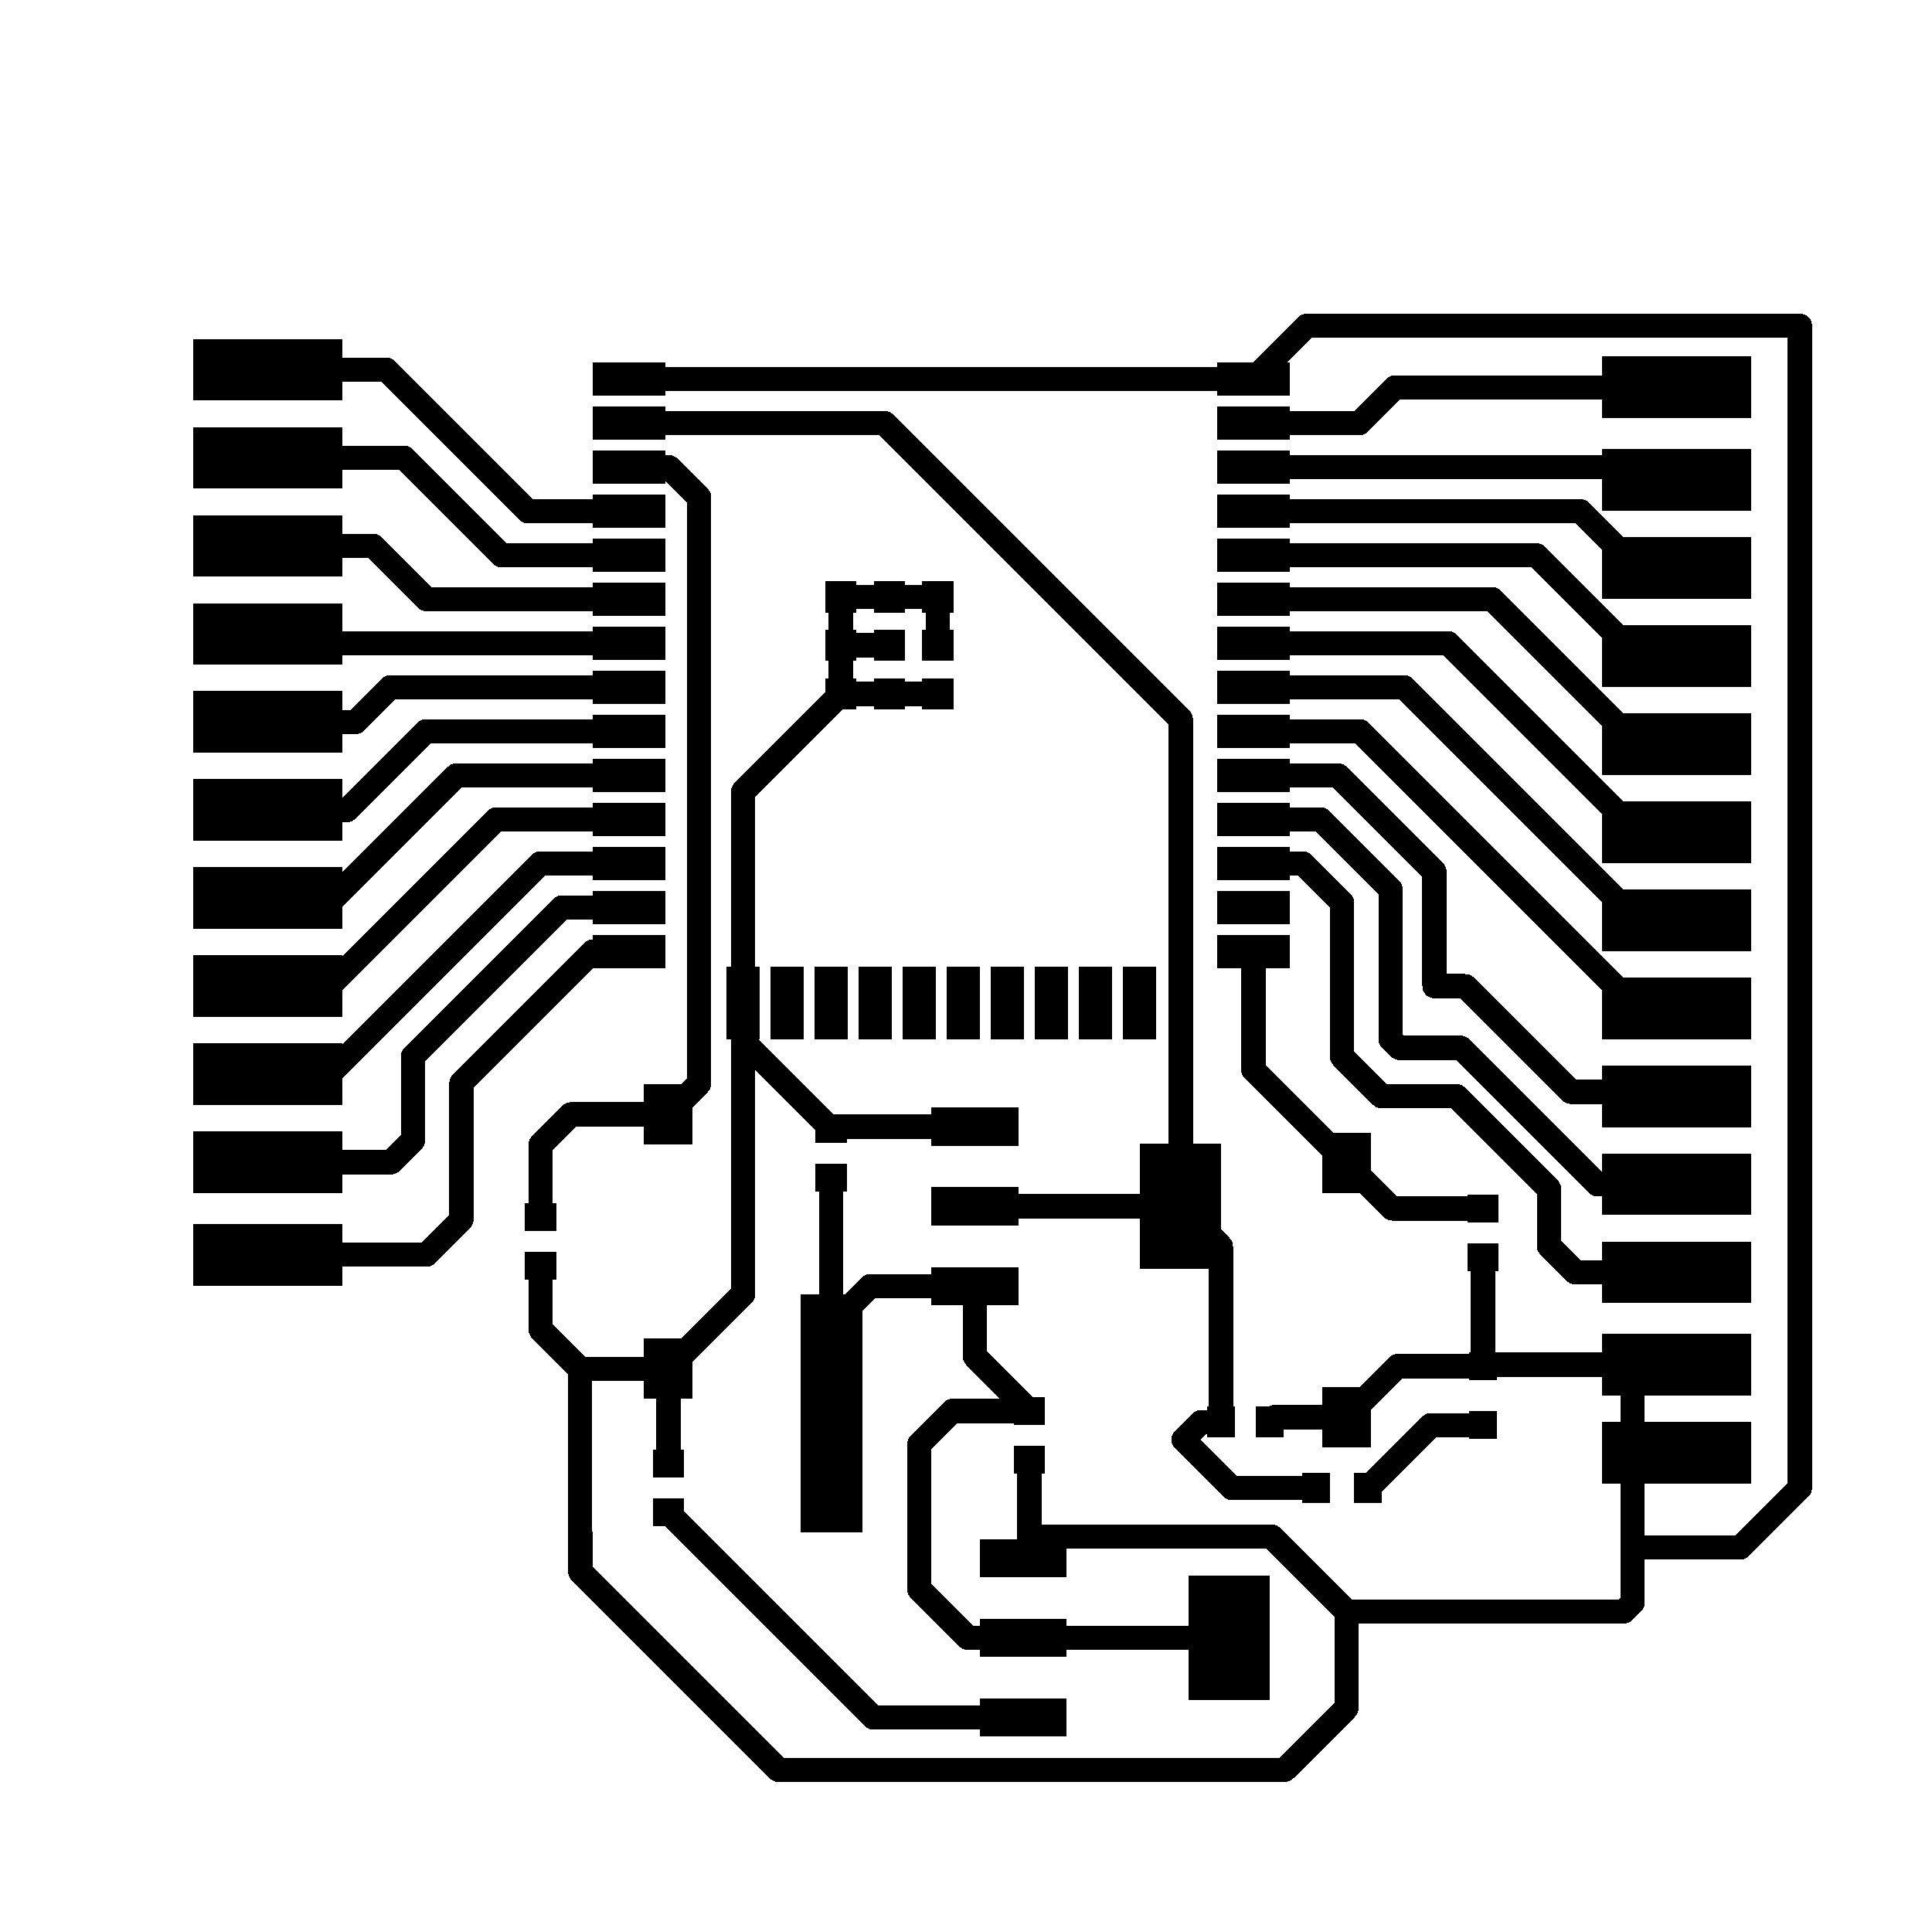 <svg xmlns="http://www.w3.org/2000/svg" xmlns:xlink="http://www.w3.org/1999/xlink" width="55.728mm" height="55.626mm" viewBox="4005.6 3081.5 219.4 219"><title></title><style type="text/css">
*[layerid="1"] {stroke:#000000;fill:#000000;}
*[layerid="2"] {stroke:#000000;fill:#000000;}
*[layerid="3"] {stroke:#000000;fill:#000000;}
*[layerid="4"] {stroke:#000000;fill:#000000;}
*[layerid="5"] {stroke:#000000;fill:#000000;}
*[layerid="6"] {stroke:#000000;fill:#000000;}
*[layerid="7"] {stroke:#000000;fill:#000000;}
*[layerid="8"] {stroke:#000000;fill:#000000;}
*[layerid="9"] {stroke:#000000;fill:#000000;}
*[layerid="10"] {stroke:#000000;fill:#000000;}
*[layerid="11"] {stroke:#000000;fill:#000000;}
*[layerid="12"] {stroke:#000000;fill:#000000;}
*[layerid="13"] {stroke:#000000;fill:#000000;}
*[layerid="14"] {stroke:#000000;fill:#000000;}
*[layerid="15"] {stroke:#000000;fill:#000000;}
*[layerid="19"] {stroke:#000000;fill:#000000;}
*[layerid="21"] {stroke:#000000;fill:#000000;}
*[layerid="22"] {stroke:#000000;fill:#000000;}
*[layerid="23"] {stroke:#000000;fill:#000000;}
*[layerid="24"] {stroke:#000000;fill:#000000;}
*[layerid="25"] {stroke:#000000;fill:#000000;}
*[layerid="26"] {stroke:#000000;fill:#000000;}
*[layerid="27"] {stroke:#000000;fill:#000000;}
*[layerid="28"] {stroke:#000000;fill:#000000;}
*[layerid="29"] {stroke:#000000;fill:#000000;}
*[layerid="30"] {stroke:#000000;fill:#000000;}
*[layerid="31"] {stroke:#000000;fill:#000000;}
*[layerid="32"] {stroke:#000000;fill:#000000;}
*[layerid="33"] {stroke:#000000;fill:#000000;}
*[layerid="34"] {stroke:#000000;fill:#000000;}
*[layerid="35"] {stroke:#000000;fill:#000000;}
*[layerid="36"] {stroke:#000000;fill:#000000;}
*[layerid="37"] {stroke:#000000;fill:#000000;}
*[layerid="38"] {stroke:#000000;fill:#000000;}
*[layerid="39"] {stroke:#000000;fill:#000000;}
*[layerid="40"] {stroke:#000000;fill:#000000;}
*[layerid="41"] {stroke:#000000;fill:#000000;}
*[layerid="42"] {stroke:#000000;fill:#000000;}
*[layerid="43"] {stroke:#000000;fill:#000000;}
*[layerid="44"] {stroke:#000000;fill:#000000;}
*[layerid="45"] {stroke:#000000;fill:#000000;}
*[layerid="46"] {stroke:#000000;fill:#000000;}
*[layerid="47"] {stroke:#000000;fill:#000000;}
*[layerid="48"] {stroke:#000000;fill:#000000;}
*[layerid="49"] {stroke:#000000;fill:#000000;}
*[layerid="50"] {stroke:#000000;fill:#000000;}
*[layerid="51"] {stroke:#000000;fill:#000000;}
*[layerid="52"] {stroke:#000000;fill:#000000;}
*[layerid="99"] {stroke:#000000;fill:#000000;}
*[layerid="100"] {stroke:#000000;fill:#000000;}
*[layerid="101"] {stroke:#000000;fill:#000000;}
*[layerid="Hole"] {stroke:#000000;fill:#000000;}
*[layerid="DRCError"] {stroke:#000000;fill:#000000;}
*[fill="none"] {fill: none;}
*[stroke="none"] {stroke: none;}
path, polyline, polygon, line {stroke-linecap:round;}
g[c_partid="part_pad"][layerid="1"] ellipse:not([c_etype="pad_outer"]) {fill:#000000;}
g[c_partid="part_pad"][layerid="1"] polygon:not([c_etype="pad_outer"]) {fill:#000000;}
g[c_partid="part_pad"][layerid="1"] polyline:not([c_etype="pad_outer"]) {stroke:#000000;}
g[c_partid="part_pad"][layerid="2"] ellipse:not([c_etype="pad_outer"]) {fill:#000000;}
g[c_partid="part_pad"][layerid="2"] polygon:not([c_etype="pad_outer"]) {fill:#000000;}
g[c_partid="part_pad"][layerid="2"] polyline:not([c_etype="pad_outer"]) {stroke:#000000;}
g[c_partid="part_pad"][layerid="11"] ellipse:not([c_etype="pad_outer"]) {fill:#000000;}
g[c_partid="part_pad"][layerid="11"] polygon:not([c_etype="pad_outer"]) {fill:#000000;}
g[c_partid="part_pad"][layerid="11"] polyline:not([c_etype="pad_outer"]) {stroke:#000000;}
g[c_partid="part_pad"][layerid="11"] circle {fill:#FFFFFF;}
g[c_partid="part_pad"][layerid="11"] > polyline:nth-of-type(2) {stroke:#FFFFFF;}
g[c_partid="part_pad"][layerid="11"][c_shape="ELLIPSE"]  polyline:nth-last-of-type(1) {stroke:#FFFFFF;}
g[c_partid="part_pad"][layerid="11"][c_shape="RECT"]  polyline:nth-last-of-type(1) {stroke:#FFFFFF;}
g[c_partid="part_pad"][layerid="11"][c_shape="POLYGON"]  polyline:nth-last-of-type(1) {stroke:#FFFFFF;}
g[c_partid="part_via"] > * + circle, #gCurParts g[c_partid="part_via"] > * + circle {fill:#FFFFFF;}
g[c_partid="part_pad"] > polygon[c_etype="pad_outer"], #gCurParts g[c_partid="part_pad"] > polygon[c_etype="pad_outer"] {stroke-linejoin: round;stroke-miterlimit: 100;}
g[c_partid="part_hole"] > circle {fill: #FFFFFF;}path, polyline, polygon {stroke-linejoin:round;}
rect, circle, ellipse, polyline, line, polygon, path {shape-rendering:crispEdges;}
</style>
<rect x="4005.6" y="3081.5" width="219.4" height="219" fill="#FFFFFF" stroke="none"/><polyline points="4147.934 3124.557 4153.991 3118.5 4210 3118.5 4210 3250.5 4203.254 3257.246 4191 3257.246" stroke-width="2.756"  stroke-linecap="round" fill="none" layerid="1" net="GND" id="gge4850" locked="0" /><polyline points="4077.066 3159.557 4049.943 3159.557 4046 3163.5 4041 3163.5" stroke-width="2.756"  stroke-linecap="round" fill="none" layerid="1" net="U1_8" id="gge4847" locked="0" /><polyline points="4077.066 3164.557 4053.943 3164.557 4045 3173.5 4041 3173.5" stroke-width="2.756"  stroke-linecap="round" fill="none" layerid="1" net="U1_9" id="gge4844" locked="0" /><polyline points="4077.066 3169.557 4057.443 3169.557 4043.5 3183.5 4041 3183.5" stroke-width="2.756"  stroke-linecap="round" fill="none" layerid="1" net="U1_10" id="gge4841" locked="0" /><polyline points="4077.066 3174.557 4061.943 3174.557 4043 3193.5 4041 3193.5" stroke-width="2.756"  stroke-linecap="round" fill="none" layerid="1" net="U1_11" id="gge4838" locked="0" /><polyline points="4077.066 3179.557 4066.943 3179.557 4043 3203.5 4041 3203.5" stroke-width="2.756"  stroke-linecap="round" fill="none" layerid="1" net="U1_12" id="gge4835" locked="0" /><polyline points="4041 3214 4041.5 3213.5 4050 3213.5 4052.5 3211 4052.5 3201.5 4069.443 3184.557 4077.066 3184.557" stroke-width="2.756"  stroke-linecap="round" fill="none" layerid="1" net="U1_13" id="gge4832" locked="0" /><polyline points="4077.07 3189.56 4072.94 3189.56 4058 3204.5 4058 3220 4054 3224 4041 3224" stroke-width="2.756"  stroke-linecap="round" fill="none" layerid="1" net="U1_14" id="gge4829" locked="0" /><polyline points="4071.45 3236.95 4071.5 3260 4094 3282.5 4151.5 3282.5 4158.5 3275.5 4158.5 3264.5" stroke-width="2.756"  stroke-linecap="round" fill="none" layerid="1" net="GND" id="gge4826" locked="0" /><polyline points="4112.106 3154.797 4112.106 3149.285" stroke-width="2.756"  stroke-linecap="round" fill="none" layerid="1" net="GND" id="gge4823" locked="0" /><polyline points="4112.106 3149.285 4106.595 3149.285" stroke-width="2.756"  stroke-linecap="round" fill="none" layerid="1" net="GND" id="gge4820" locked="0" /><polyline points="4106.595 3149.285 4101.083 3149.285" stroke-width="2.756"  stroke-linecap="round" fill="none" layerid="1" net="GND" id="gge4817" locked="0" /><polyline points="4101.083 3154.797 4101.083 3149.285" stroke-width="2.756"  stroke-linecap="round" fill="none" layerid="1" net="GND" id="gge4814" locked="0" /><polyline points="4101.083 3154.797 4101.083 3160.309" stroke-width="2.756"  stroke-linecap="round" fill="none" layerid="1" net="GND" id="gge4811" locked="0" /><polyline points="4106.593 3154.797 4101.083 3154.797" stroke-width="2.756"  stroke-linecap="round" fill="none" layerid="1" net="GND" id="gge4808" locked="0" /><polyline points="4101.083 3160.309 4112.106 3160.309" stroke-width="2.756"  stroke-linecap="round" fill="none" layerid="1" net="GND" id="gge4805" locked="0" /><polyline points="4077.066 3139.557 4065.557 3139.557 4049.5 3123.5 4041 3123.5" stroke-width="2.756"  stroke-linecap="round" fill="none" layerid="1" net="U1_4" id="gge4802" locked="0" /><polyline points="4077.066 3144.557 4062.557 3144.557 4051.5 3133.5 4041 3133.5" stroke-width="2.756"  stroke-linecap="round" fill="none" layerid="1" net="U1_5" id="gge4799" locked="0" /><polyline points="4077.066 3149.557 4054.057 3149.557 4048 3143.5 4041 3143.5" stroke-width="2.756"  stroke-linecap="round" fill="none" layerid="1" net="U1_6" id="gge4796" locked="0" /><polyline points="4077.066 3154.557 4042.057 3154.557 4041 3153.5" stroke-width="2.756"  stroke-linecap="round" fill="none" layerid="1" net="U1_7" id="gge4793" locked="0" /><polyline points="4147.934 3129.557 4159.943 3129.557 4164 3125.5 4191 3125.5" stroke-width="2.756"  stroke-linecap="round" fill="none" layerid="1" net="U1_37" id="gge4790" locked="0" /><polyline points="4147.934 3134.557 4190.057 3134.557 4191 3135.5" stroke-width="2.756"  stroke-linecap="round" fill="none" layerid="1" net="U1_36" id="gge4787" locked="0" /><polyline points="4077.066 3134.557 4081.557 3134.557 4085 3138 4085 3192.5" stroke-width="2.756"  stroke-linecap="round" fill="none" layerid="1" net="U1_3" id="gge4784" locked="0" /><polyline points="4158.5 3213.551 4147.934 3202.985 4147.934 3189.557" stroke-width="2.756"  stroke-linecap="round" fill="none" layerid="1" net="U1_25" id="gge4781" locked="0" /><polyline points="4081.5 3208.051 4085 3204.551 4085 3192.5" stroke-width="2.756"  stroke-linecap="round" fill="none" layerid="1" net="U1_3" id="gge4778" locked="0" /><polyline points="4067 3219.744 4067 3211.5 4070.449 3208.051 4081.5 3208.051" stroke-width="2.756"  stroke-linecap="round" fill="none" layerid="1" net="U1_3" id="gge4775" locked="0" /><polyline points="4067 3225.256 4067 3232.5 4071.449 3236.949 4081.5 3236.949" stroke-width="2.756"  stroke-linecap="round" fill="none" layerid="1" net="GND" id="gge4772" locked="0" /><polyline points="4081.5 3236.95 4090 3228.45 4090 3195.44" stroke-width="2.756"  stroke-linecap="round" fill="none" layerid="1" net="GND" id="gge4769" locked="0" /><polyline points="4158.5 3242.449 4164.299 3236.65 4174 3236.65" stroke-width="2.756"  stroke-linecap="round" fill="none" layerid="1" net="GND" id="gge4766" locked="0" /><polyline points="4174 3236.65 4174 3224.256" stroke-width="2.756"  stroke-linecap="round" fill="none" layerid="1" net="GND" id="gge4763" locked="0" /><polyline points="4174 3236.65 4174.15 3236.5 4191 3236.5" stroke-width="2.756"  stroke-linecap="round" fill="none" layerid="1" net="GND" id="gge4760" locked="0" /><polyline points="4191 3246.5 4191 3236.5" stroke-width="2.756"  stroke-linecap="round" fill="none" layerid="1" net="GND" id="gge4757" locked="0" /><polyline points="4160.966 3250.5 4168.116 3243.35 4174 3243.35" stroke-width="2.756"  stroke-linecap="round" fill="none" layerid="1" net="U8_1" id="gge4754" locked="0" /><polyline points="4100 3209.744 4090.001 3199.744 4090.001 3195.443" stroke-width="2.756"  stroke-linecap="round" fill="none" layerid="1" net="GND" id="gge4751" locked="0" /><polyline points="4100 3209.744 4100.299 3209.445 4116.308 3209.445" stroke-width="2.756"  stroke-linecap="round" fill="none" layerid="1" net="GND" id="gge4748" locked="0" /><polyline points="4116.308 3218.5 4139.692 3218.5" stroke-width="2.756"  stroke-linecap="round" fill="none" layerid="1" net="U1_2" id="gge4745" locked="0" /><polyline points="4081.5 3247.744 4081.5 3236.949" stroke-width="2.756"  stroke-linecap="round" fill="none" layerid="1" net="GND" id="gge4742" locked="0" /><polyline points="4081.5 3253.256 4104.799 3276.555 4121.808 3276.555" stroke-width="2.756"  stroke-linecap="round" fill="none" layerid="1" net="VCC" id="gge4739" locked="0" /><polyline points="4100 3232 4100 3215.256" stroke-width="2.756"  stroke-linecap="round" fill="none" layerid="1" net="U2_2" id="gge4736" locked="0" /><polyline points="4100 3232 4104.445 3227.555 4116.308 3227.555" stroke-width="2.756"  stroke-linecap="round" fill="none" layerid="1" net="U2_2" id="gge4733" locked="0" /><polyline points="4122.5 3241.744 4116.308 3235.552 4116.308 3227.555" stroke-width="2.756"  stroke-linecap="round" fill="none" layerid="1" net="U2_2" id="gge4730" locked="0" /><polyline points="4100 3232 4100 3242" stroke-width="2.756"  stroke-linecap="round" fill="none" layerid="1" net="U2_2" id="gge4727" locked="0" /><polyline points="4100 3252 4100 3242" stroke-width="2.756"  stroke-linecap="round" fill="none" layerid="1" net="U2_2" id="gge4724" locked="0" /><polyline points="4121.808 3267.5 4143.192 3267.5 4145.192 3265.5" stroke-width="2.756"  stroke-linecap="round" fill="none" layerid="1" net="U2_2" id="gge4721" locked="0" /><polyline points="4121.808 3258.445 4122.5 3257.753 4122.5 3247.256" stroke-width="2.756"  stroke-linecap="round" fill="none" layerid="1" net="GND" id="gge4718" locked="0" /><polyline points="4121.808 3258.445 4124.252 3256 4150 3256 4158.5 3264.5 4190 3264.5 4191 3263.5 4191 3246.5" stroke-width="2.756"  stroke-linecap="round" fill="none" layerid="1" net="GND" id="gge4715" locked="0" /><polyline points="4158.5 3213.551 4163.693 3218.744 4174 3218.744" stroke-width="2.756"  stroke-linecap="round" fill="none" layerid="1" net="U1_25" id="gge4712" locked="0" /><polyline points="4149.756 3243 4150.307 3242.449 4158.5 3242.449" stroke-width="2.756"  stroke-linecap="round" fill="none" layerid="1" net="GND" id="gge4709" locked="0" /><polyline points="4155.034 3250.5 4145.5 3250.5 4140 3245 4142 3243 4144.244 3243" stroke-width="2.756"  stroke-linecap="round" fill="none" layerid="1" net="U1_2" id="gge4706" locked="0" /><polyline points="4139.692 3218.5 4144.244 3223.052 4144.244 3243" stroke-width="2.756"  stroke-linecap="round" fill="none" layerid="1" net="U1_2" id="gge4703" locked="0" /><polyline points="4191 3226 4184.5 3226 4181.5 3223 4181.5 3216.5 4171 3206 4162.5 3206 4158 3201.5 4158 3184 4153.557 3179.557 4147.934 3179.557" stroke-width="2.756"  stroke-linecap="round" fill="none" layerid="1" net="U1_27" id="gge4700" locked="0" /><polyline points="4147.934 3174.557 4155.557 3174.557 4163.5 3182.5 4163.5 3199.5 4164.5 3200.5 4171.5 3200.5 4187 3216 4191 3216" stroke-width="2.756"  stroke-linecap="round" fill="none" layerid="1" net="U1_28" id="gge4697" locked="0" /><polyline points="4147.93 3169.56 4157.56 3169.56 4168.5 3180.5 4168.5 3193.5 4172 3193.5 4184 3205.5 4191 3205.5" stroke-width="2.756"  stroke-linecap="round" fill="none" layerid="1" net="U1_29" id="gge4694" locked="0" /><polyline points="4147.934 3139.557 4185.057 3139.557 4191 3145.5" stroke-width="2.756"  stroke-linecap="round" fill="none" layerid="1" net="U1_35" id="gge4691" locked="0" /><polyline points="4147.934 3144.557 4180.057 3144.557 4191 3155.5" stroke-width="2.756"  stroke-linecap="round" fill="none" layerid="1" net="U1_34" id="gge4688" locked="0" /><polyline points="4147.934 3149.557 4175.057 3149.557 4191 3165.5" stroke-width="2.756"  stroke-linecap="round" fill="none" layerid="1" net="U1_33" id="gge4685" locked="0" /><polyline points="4147.934 3154.557 4170.057 3154.557 4191 3175.5" stroke-width="2.756"  stroke-linecap="round" fill="none" layerid="1" net="U1_32" id="gge4682" locked="0" /><polyline points="4147.934 3159.557 4165.057 3159.557 4191 3185.5" stroke-width="2.756"  stroke-linecap="round" fill="none" layerid="1" net="U1_31" id="gge4679" locked="0" /><polyline points="4147.93 3164.56 4160.06 3164.56 4191 3195.5" stroke-width="2.756"  stroke-linecap="round" fill="none" layerid="1" net="U1_30" id="gge4676" locked="0" /><polyline points="4077.066 3124.557 4147.934 3124.557" stroke-width="2.756"  stroke-linecap="round" fill="none" layerid="1" net="GND" id="gge4673" locked="0" /><polyline points="4090.001 3195.443 4090.001 3171.391 4101.083 3160.309" stroke-width="2.756"  stroke-linecap="round" fill="none" layerid="1" net="GND" id="gge4670" locked="0" /><polyline points="4077.066 3129.557 4106.057 3129.557 4139.692 3163.192 4139.692 3218.5" stroke-width="2.756"  stroke-linecap="round" fill="none" layerid="1" net="U1_2" id="gge4667" locked="0" /><polyline points="4121.81 3267.5 4115.5 3267.5 4110 3262 4110 3245.5 4113.76 3241.74 4122.5 3241.74" stroke-width="2.756"  stroke-linecap="round" fill="none" layerid="1" net="U2_2" id="gge4664" locked="0" /><g c_partid="part_pad" c_etype="pinpart" c_origin="4174,3243.35" layerid="1" number="1" net="U8_1" plated ="Y"  id="gge72" locked="0" c_rotation="0" c_width="3.15" c_height="3.15" title="U8_1" c_shape="RECT" pasteexpansion="0" solderexpansion="0.2"><polygon  c_etype="pad_shell" points="4172.425 3241.775 4175.575 3241.775 4175.575 3244.925 4172.425 3244.925" layerid="1" stroke-width="0" /><circle c_etype="pad_hole" cx="4174" cy="3243.35" r="0" layerid="1" stroke-width="0"/></g><g c_partid="part_pad" c_etype="pinpart" c_origin="4174,3236.65" layerid="1" number="2" net="GND" plated ="Y"  id="gge87" locked="0" c_rotation="0" c_width="3.15" c_height="3.15" title="GND" c_shape="RECT" pasteexpansion="0" solderexpansion="0.2"><polygon  c_etype="pad_shell" points="4172.425 3235.075 4175.575 3235.075 4175.575 3238.225 4172.425 3238.225" layerid="1" stroke-width="0" /><circle c_etype="pad_hole" cx="4174" cy="3236.65" r="0" layerid="1" stroke-width="0"/></g><g c_partid="part_pad" c_etype="pinpart" c_origin="4077.067,3124.557" layerid="1" number="1" net="GND" plated ="Y"  id="gge888" locked="0" c_rotation="270" c_width="3.74" c_height="8.268" title="GND" c_shape="RECT" pasteexpansion="0" solderexpansion="0.2"><polygon  c_etype="pad_shell" points="4081.201 3122.687 4081.201 3126.427 4072.933 3126.427 4072.933 3122.687" layerid="1" stroke-width="0" /><circle c_etype="pad_hole" cx="4077.067" cy="3124.557" r="0" layerid="1" stroke-width="0"/></g><g c_partid="part_pad" c_etype="pinpart" c_origin="4077.067,3129.557" layerid="1" number="2" net="U1_2" plated ="Y"  id="gge903" locked="0" c_rotation="270" c_width="3.74" c_height="8.268" title="U1_2" c_shape="RECT" pasteexpansion="0" solderexpansion="0.2"><polygon  c_etype="pad_shell" points="4081.201 3127.687 4081.201 3131.427 4072.933 3131.427 4072.933 3127.687" layerid="1" stroke-width="0" /><circle c_etype="pad_hole" cx="4077.067" cy="3129.557" r="0" layerid="1" stroke-width="0"/></g><g c_partid="part_pad" c_etype="pinpart" c_origin="4077.067,3134.557" layerid="1" number="3" net="U1_3" plated ="Y"  id="gge918" locked="0" c_rotation="270" c_width="3.74" c_height="8.268" title="U1_3" c_shape="RECT" pasteexpansion="0" solderexpansion="0.2"><polygon  c_etype="pad_shell" points="4081.201 3132.687 4081.201 3136.427 4072.933 3136.427 4072.933 3132.687" layerid="1" stroke-width="0" /><circle c_etype="pad_hole" cx="4077.067" cy="3134.557" r="0" layerid="1" stroke-width="0"/></g><g c_partid="part_pad" c_etype="pinpart" c_origin="4077.067,3139.557" layerid="1" number="4" net="U1_4" plated ="Y"  id="gge933" locked="0" c_rotation="270" c_width="3.74" c_height="8.268" title="U1_4" c_shape="RECT" pasteexpansion="0" solderexpansion="0.2"><polygon  c_etype="pad_shell" points="4081.201 3137.687 4081.201 3141.427 4072.933 3141.427 4072.933 3137.687" layerid="1" stroke-width="0" /><circle c_etype="pad_hole" cx="4077.067" cy="3139.557" r="0" layerid="1" stroke-width="0"/></g><g c_partid="part_pad" c_etype="pinpart" c_origin="4077.067,3144.557" layerid="1" number="5" net="U1_5" plated ="Y"  id="gge948" locked="0" c_rotation="270" c_width="3.74" c_height="8.268" title="U1_5" c_shape="RECT" pasteexpansion="0" solderexpansion="0.2"><polygon  c_etype="pad_shell" points="4081.201 3142.687 4081.201 3146.427 4072.933 3146.427 4072.933 3142.687" layerid="1" stroke-width="0" /><circle c_etype="pad_hole" cx="4077.067" cy="3144.557" r="0" layerid="1" stroke-width="0"/></g><g c_partid="part_pad" c_etype="pinpart" c_origin="4077.067,3149.557" layerid="1" number="6" net="U1_6" plated ="Y"  id="gge963" locked="0" c_rotation="270" c_width="3.74" c_height="8.268" title="U1_6" c_shape="RECT" pasteexpansion="0" solderexpansion="0.2"><polygon  c_etype="pad_shell" points="4081.201 3147.687 4081.201 3151.427 4072.933 3151.427 4072.933 3147.687" layerid="1" stroke-width="0" /><circle c_etype="pad_hole" cx="4077.067" cy="3149.557" r="0" layerid="1" stroke-width="0"/></g><g c_partid="part_pad" c_etype="pinpart" c_origin="4077.067,3154.557" layerid="1" number="7" net="U1_7" plated ="Y"  id="gge978" locked="0" c_rotation="270" c_width="3.74" c_height="8.268" title="U1_7" c_shape="RECT" pasteexpansion="0" solderexpansion="0.2"><polygon  c_etype="pad_shell" points="4081.201 3152.687 4081.201 3156.427 4072.933 3156.427 4072.933 3152.687" layerid="1" stroke-width="0" /><circle c_etype="pad_hole" cx="4077.067" cy="3154.557" r="0" layerid="1" stroke-width="0"/></g><g c_partid="part_pad" c_etype="pinpart" c_origin="4077.067,3159.557" layerid="1" number="8" net="U1_8" plated ="Y"  id="gge993" locked="0" c_rotation="270" c_width="3.74" c_height="8.268" title="U1_8" c_shape="RECT" pasteexpansion="0" solderexpansion="0.2"><polygon  c_etype="pad_shell" points="4081.201 3157.687 4081.201 3161.427 4072.933 3161.427 4072.933 3157.687" layerid="1" stroke-width="0" /><circle c_etype="pad_hole" cx="4077.067" cy="3159.557" r="0" layerid="1" stroke-width="0"/></g><g c_partid="part_pad" c_etype="pinpart" c_origin="4077.067,3164.557" layerid="1" number="9" net="U1_9" plated ="Y"  id="gge1008" locked="0" c_rotation="270" c_width="3.74" c_height="8.268" title="U1_9" c_shape="RECT" pasteexpansion="0" solderexpansion="0.2"><polygon  c_etype="pad_shell" points="4081.201 3162.687 4081.201 3166.427 4072.933 3166.427 4072.933 3162.687" layerid="1" stroke-width="0" /><circle c_etype="pad_hole" cx="4077.067" cy="3164.557" r="0" layerid="1" stroke-width="0"/></g><g c_partid="part_pad" c_etype="pinpart" c_origin="4077.067,3169.557" layerid="1" number="10" net="U1_10" plated ="Y"  id="gge1023" locked="0" c_rotation="270" c_width="3.74" c_height="8.268" title="U1_10" c_shape="RECT" pasteexpansion="0" solderexpansion="0.2"><polygon  c_etype="pad_shell" points="4081.201 3167.687 4081.201 3171.427 4072.933 3171.427 4072.933 3167.687" layerid="1" stroke-width="0" /><circle c_etype="pad_hole" cx="4077.067" cy="3169.557" r="0" layerid="1" stroke-width="0"/></g><g c_partid="part_pad" c_etype="pinpart" c_origin="4077.067,3174.557" layerid="1" number="11" net="U1_11" plated ="Y"  id="gge1038" locked="0" c_rotation="270" c_width="3.74" c_height="8.268" title="U1_11" c_shape="RECT" pasteexpansion="0" solderexpansion="0.2"><polygon  c_etype="pad_shell" points="4081.201 3172.687 4081.201 3176.427 4072.933 3176.427 4072.933 3172.687" layerid="1" stroke-width="0" /><circle c_etype="pad_hole" cx="4077.067" cy="3174.557" r="0" layerid="1" stroke-width="0"/></g><g c_partid="part_pad" c_etype="pinpart" c_origin="4077.067,3179.557" layerid="1" number="12" net="U1_12" plated ="Y"  id="gge1053" locked="0" c_rotation="270" c_width="3.74" c_height="8.268" title="U1_12" c_shape="RECT" pasteexpansion="0" solderexpansion="0.2"><polygon  c_etype="pad_shell" points="4081.201 3177.687 4081.201 3181.427 4072.933 3181.427 4072.933 3177.687" layerid="1" stroke-width="0" /><circle c_etype="pad_hole" cx="4077.067" cy="3179.557" r="0" layerid="1" stroke-width="0"/></g><g c_partid="part_pad" c_etype="pinpart" c_origin="4077.067,3184.557" layerid="1" number="13" net="U1_13" plated ="Y"  id="gge1068" locked="0" c_rotation="270" c_width="3.74" c_height="8.268" title="U1_13" c_shape="RECT" pasteexpansion="0" solderexpansion="0.2"><polygon  c_etype="pad_shell" points="4081.201 3182.687 4081.201 3186.427 4072.933 3186.427 4072.933 3182.687" layerid="1" stroke-width="0" /><circle c_etype="pad_hole" cx="4077.067" cy="3184.557" r="0" layerid="1" stroke-width="0"/></g><g c_partid="part_pad" c_etype="pinpart" c_origin="4077.067,3189.557" layerid="1" number="14" net="U1_14" plated ="Y"  id="gge1083" locked="0" c_rotation="270" c_width="3.74" c_height="8.268" title="U1_14" c_shape="RECT" pasteexpansion="0" solderexpansion="0.2"><polygon  c_etype="pad_shell" points="4081.201 3187.687 4081.201 3191.427 4072.933 3191.427 4072.933 3187.687" layerid="1" stroke-width="0" /><circle c_etype="pad_hole" cx="4077.067" cy="3189.557" r="0" layerid="1" stroke-width="0"/></g><g c_partid="part_pad" c_etype="pinpart" c_origin="4090.001,3195.443" layerid="1" number="15" net="GND" plated ="Y"  id="gge1098" locked="0" c_rotation="270" c_width="8.268" c_height="3.74" title="GND" c_shape="RECT" pasteexpansion="0" solderexpansion="0.2"><polygon  c_etype="pad_shell" points="4091.871 3191.309 4091.871 3199.576 4088.13 3199.576 4088.13 3191.309" layerid="1" stroke-width="0" /><circle c_etype="pad_hole" cx="4090.001" cy="3195.443" r="0" layerid="1" stroke-width="0"/></g><g c_partid="part_pad" c_etype="pinpart" c_origin="4095.001,3195.443" layerid="1" number="16" net="U1_16" plated ="Y"  id="gge1113" locked="0" c_rotation="270" c_width="8.268" c_height="3.74" title="U1_16" c_shape="RECT" pasteexpansion="0" solderexpansion="0.2"><polygon  c_etype="pad_shell" points="4096.871 3191.309 4096.871 3199.576 4093.13 3199.576 4093.13 3191.309" layerid="1" stroke-width="0" /><circle c_etype="pad_hole" cx="4095.001" cy="3195.443" r="0" layerid="1" stroke-width="0"/></g><g c_partid="part_pad" c_etype="pinpart" c_origin="4100.001,3195.443" layerid="1" number="17" net="U1_17" plated ="Y"  id="gge1128" locked="0" c_rotation="270" c_width="8.268" c_height="3.74" title="U1_17" c_shape="RECT" pasteexpansion="0" solderexpansion="0.2"><polygon  c_etype="pad_shell" points="4101.871 3191.309 4101.871 3199.576 4098.13 3199.576 4098.13 3191.309" layerid="1" stroke-width="0" /><circle c_etype="pad_hole" cx="4100.001" cy="3195.443" r="0" layerid="1" stroke-width="0"/></g><g c_partid="part_pad" c_etype="pinpart" c_origin="4105.001,3195.443" layerid="1" number="18" net="U1_18" plated ="Y"  id="gge1143" locked="0" c_rotation="270" c_width="8.268" c_height="3.74" title="U1_18" c_shape="RECT" pasteexpansion="0" solderexpansion="0.2"><polygon  c_etype="pad_shell" points="4106.871 3191.309 4106.871 3199.576 4103.13 3199.576 4103.13 3191.309" layerid="1" stroke-width="0" /><circle c_etype="pad_hole" cx="4105.001" cy="3195.443" r="0" layerid="1" stroke-width="0"/></g><g c_partid="part_pad" c_etype="pinpart" c_origin="4110.001,3195.443" layerid="1" number="19" net="U1_19" plated ="Y"  id="gge1158" locked="0" c_rotation="270" c_width="8.268" c_height="3.74" title="U1_19" c_shape="RECT" pasteexpansion="0" solderexpansion="0.2"><polygon  c_etype="pad_shell" points="4111.871 3191.309 4111.871 3199.576 4108.13 3199.576 4108.13 3191.309" layerid="1" stroke-width="0" /><circle c_etype="pad_hole" cx="4110.001" cy="3195.443" r="0" layerid="1" stroke-width="0"/></g><g c_partid="part_pad" c_etype="pinpart" c_origin="4115.001,3195.443" layerid="1" number="20" net="U1_20" plated ="Y"  id="gge1173" locked="0" c_rotation="270" c_width="8.268" c_height="3.74" title="U1_20" c_shape="RECT" pasteexpansion="0" solderexpansion="0.2"><polygon  c_etype="pad_shell" points="4116.871 3191.309 4116.871 3199.576 4113.13 3199.576 4113.13 3191.309" layerid="1" stroke-width="0" /><circle c_etype="pad_hole" cx="4115.001" cy="3195.443" r="0" layerid="1" stroke-width="0"/></g><g c_partid="part_pad" c_etype="pinpart" c_origin="4120.001,3195.443" layerid="1" number="21" net="U1_21" plated ="Y"  id="gge1188" locked="0" c_rotation="270" c_width="8.268" c_height="3.74" title="U1_21" c_shape="RECT" pasteexpansion="0" solderexpansion="0.2"><polygon  c_etype="pad_shell" points="4121.871 3191.309 4121.871 3199.576 4118.13 3199.576 4118.13 3191.309" layerid="1" stroke-width="0" /><circle c_etype="pad_hole" cx="4120.001" cy="3195.443" r="0" layerid="1" stroke-width="0"/></g><g c_partid="part_pad" c_etype="pinpart" c_origin="4125.001,3195.443" layerid="1" number="22" net="U1_22" plated ="Y"  id="gge1203" locked="0" c_rotation="270" c_width="8.268" c_height="3.74" title="U1_22" c_shape="RECT" pasteexpansion="0" solderexpansion="0.2"><polygon  c_etype="pad_shell" points="4126.871 3191.309 4126.871 3199.576 4123.13 3199.576 4123.13 3191.309" layerid="1" stroke-width="0" /><circle c_etype="pad_hole" cx="4125.001" cy="3195.443" r="0" layerid="1" stroke-width="0"/></g><g c_partid="part_pad" c_etype="pinpart" c_origin="4130.001,3195.443" layerid="1" number="23" net="U1_23" plated ="Y"  id="gge1218" locked="0" c_rotation="270" c_width="8.268" c_height="3.74" title="U1_23" c_shape="RECT" pasteexpansion="0" solderexpansion="0.2"><polygon  c_etype="pad_shell" points="4131.871 3191.309 4131.871 3199.576 4128.13 3199.576 4128.13 3191.309" layerid="1" stroke-width="0" /><circle c_etype="pad_hole" cx="4130.001" cy="3195.443" r="0" layerid="1" stroke-width="0"/></g><g c_partid="part_pad" c_etype="pinpart" c_origin="4135.001,3195.443" layerid="1" number="24" net="U1_24" plated ="Y"  id="gge1233" locked="0" c_rotation="270" c_width="8.268" c_height="3.74" title="U1_24" c_shape="RECT" pasteexpansion="0" solderexpansion="0.2"><polygon  c_etype="pad_shell" points="4136.871 3191.309 4136.871 3199.576 4133.13 3199.576 4133.13 3191.309" layerid="1" stroke-width="0" /><circle c_etype="pad_hole" cx="4135.001" cy="3195.443" r="0" layerid="1" stroke-width="0"/></g><g c_partid="part_pad" c_etype="pinpart" c_origin="4147.933,3189.557" layerid="1" number="25" net="U1_25" plated ="Y"  id="gge1248" locked="0" c_rotation="270" c_width="3.74" c_height="8.268" title="U1_25" c_shape="RECT" pasteexpansion="0" solderexpansion="0.2"><polygon  c_etype="pad_shell" points="4152.067 3187.687 4152.067 3191.427 4143.799 3191.427 4143.799 3187.687" layerid="1" stroke-width="0" /><circle c_etype="pad_hole" cx="4147.933" cy="3189.557" r="0" layerid="1" stroke-width="0"/></g><g c_partid="part_pad" c_etype="pinpart" c_origin="4147.933,3184.557" layerid="1" number="26" net="U1_26" plated ="Y"  id="gge1263" locked="0" c_rotation="270" c_width="3.74" c_height="8.268" title="U1_26" c_shape="RECT" pasteexpansion="0" solderexpansion="0.2"><polygon  c_etype="pad_shell" points="4152.067 3182.687 4152.067 3186.427 4143.799 3186.427 4143.799 3182.687" layerid="1" stroke-width="0" /><circle c_etype="pad_hole" cx="4147.933" cy="3184.557" r="0" layerid="1" stroke-width="0"/></g><g c_partid="part_pad" c_etype="pinpart" c_origin="4147.933,3179.557" layerid="1" number="27" net="U1_27" plated ="Y"  id="gge1278" locked="0" c_rotation="270" c_width="3.74" c_height="8.268" title="U1_27" c_shape="RECT" pasteexpansion="0" solderexpansion="0.2"><polygon  c_etype="pad_shell" points="4152.067 3177.687 4152.067 3181.427 4143.799 3181.427 4143.799 3177.687" layerid="1" stroke-width="0" /><circle c_etype="pad_hole" cx="4147.933" cy="3179.557" r="0" layerid="1" stroke-width="0"/></g><g c_partid="part_pad" c_etype="pinpart" c_origin="4147.933,3174.557" layerid="1" number="28" net="U1_28" plated ="Y"  id="gge1293" locked="0" c_rotation="270" c_width="3.74" c_height="8.268" title="U1_28" c_shape="RECT" pasteexpansion="0" solderexpansion="0.2"><polygon  c_etype="pad_shell" points="4152.067 3172.687 4152.067 3176.427 4143.799 3176.427 4143.799 3172.687" layerid="1" stroke-width="0" /><circle c_etype="pad_hole" cx="4147.933" cy="3174.557" r="0" layerid="1" stroke-width="0"/></g><g c_partid="part_pad" c_etype="pinpart" c_origin="4147.933,3169.557" layerid="1" number="29" net="U1_29" plated ="Y"  id="gge1308" locked="0" c_rotation="270" c_width="3.74" c_height="8.268" title="U1_29" c_shape="RECT" pasteexpansion="0" solderexpansion="0.2"><polygon  c_etype="pad_shell" points="4152.067 3167.687 4152.067 3171.427 4143.799 3171.427 4143.799 3167.687" layerid="1" stroke-width="0" /><circle c_etype="pad_hole" cx="4147.933" cy="3169.557" r="0" layerid="1" stroke-width="0"/></g><g c_partid="part_pad" c_etype="pinpart" c_origin="4147.933,3164.557" layerid="1" number="30" net="U1_30" plated ="Y"  id="gge1323" locked="0" c_rotation="270" c_width="3.74" c_height="8.268" title="U1_30" c_shape="RECT" pasteexpansion="0" solderexpansion="0.2"><polygon  c_etype="pad_shell" points="4152.067 3162.687 4152.067 3166.427 4143.799 3166.427 4143.799 3162.687" layerid="1" stroke-width="0" /><circle c_etype="pad_hole" cx="4147.933" cy="3164.557" r="0" layerid="1" stroke-width="0"/></g><g c_partid="part_pad" c_etype="pinpart" c_origin="4147.933,3159.557" layerid="1" number="31" net="U1_31" plated ="Y"  id="gge1338" locked="0" c_rotation="270" c_width="3.74" c_height="8.268" title="U1_31" c_shape="RECT" pasteexpansion="0" solderexpansion="0.2"><polygon  c_etype="pad_shell" points="4152.067 3157.687 4152.067 3161.427 4143.799 3161.427 4143.799 3157.687" layerid="1" stroke-width="0" /><circle c_etype="pad_hole" cx="4147.933" cy="3159.557" r="0" layerid="1" stroke-width="0"/></g><g c_partid="part_pad" c_etype="pinpart" c_origin="4147.933,3154.557" layerid="1" number="32" net="U1_32" plated ="Y"  id="gge1353" locked="0" c_rotation="270" c_width="3.74" c_height="8.268" title="U1_32" c_shape="RECT" pasteexpansion="0" solderexpansion="0.2"><polygon  c_etype="pad_shell" points="4152.067 3152.687 4152.067 3156.427 4143.799 3156.427 4143.799 3152.687" layerid="1" stroke-width="0" /><circle c_etype="pad_hole" cx="4147.933" cy="3154.557" r="0" layerid="1" stroke-width="0"/></g><g c_partid="part_pad" c_etype="pinpart" c_origin="4147.933,3149.557" layerid="1" number="33" net="U1_33" plated ="Y"  id="gge1368" locked="0" c_rotation="270" c_width="3.74" c_height="8.268" title="U1_33" c_shape="RECT" pasteexpansion="0" solderexpansion="0.2"><polygon  c_etype="pad_shell" points="4152.067 3147.687 4152.067 3151.427 4143.799 3151.427 4143.799 3147.687" layerid="1" stroke-width="0" /><circle c_etype="pad_hole" cx="4147.933" cy="3149.557" r="0" layerid="1" stroke-width="0"/></g><g c_partid="part_pad" c_etype="pinpart" c_origin="4147.933,3144.557" layerid="1" number="34" net="U1_34" plated ="Y"  id="gge1383" locked="0" c_rotation="270" c_width="3.74" c_height="8.268" title="U1_34" c_shape="RECT" pasteexpansion="0" solderexpansion="0.2"><polygon  c_etype="pad_shell" points="4152.067 3142.687 4152.067 3146.427 4143.799 3146.427 4143.799 3142.687" layerid="1" stroke-width="0" /><circle c_etype="pad_hole" cx="4147.933" cy="3144.557" r="0" layerid="1" stroke-width="0"/></g><g c_partid="part_pad" c_etype="pinpart" c_origin="4147.933,3139.557" layerid="1" number="35" net="U1_35" plated ="Y"  id="gge1398" locked="0" c_rotation="270" c_width="3.74" c_height="8.268" title="U1_35" c_shape="RECT" pasteexpansion="0" solderexpansion="0.2"><polygon  c_etype="pad_shell" points="4152.067 3137.687 4152.067 3141.427 4143.799 3141.427 4143.799 3137.687" layerid="1" stroke-width="0" /><circle c_etype="pad_hole" cx="4147.933" cy="3139.557" r="0" layerid="1" stroke-width="0"/></g><g c_partid="part_pad" c_etype="pinpart" c_origin="4147.933,3134.557" layerid="1" number="36" net="U1_36" plated ="Y"  id="gge1413" locked="0" c_rotation="270" c_width="3.74" c_height="8.268" title="U1_36" c_shape="RECT" pasteexpansion="0" solderexpansion="0.2"><polygon  c_etype="pad_shell" points="4152.067 3132.687 4152.067 3136.427 4143.799 3136.427 4143.799 3132.687" layerid="1" stroke-width="0" /><circle c_etype="pad_hole" cx="4147.933" cy="3134.557" r="0" layerid="1" stroke-width="0"/></g><g c_partid="part_pad" c_etype="pinpart" c_origin="4147.933,3129.557" layerid="1" number="37" net="U1_37" plated ="Y"  id="gge1428" locked="0" c_rotation="270" c_width="3.74" c_height="8.268" title="U1_37" c_shape="RECT" pasteexpansion="0" solderexpansion="0.2"><polygon  c_etype="pad_shell" points="4152.067 3127.687 4152.067 3131.427 4143.799 3131.427 4143.799 3127.687" layerid="1" stroke-width="0" /><circle c_etype="pad_hole" cx="4147.933" cy="3129.557" r="0" layerid="1" stroke-width="0"/></g><g c_partid="part_pad" c_etype="pinpart" c_origin="4147.933,3124.557" layerid="1" number="38" net="GND" plated ="Y"  id="gge1443" locked="0" c_rotation="270" c_width="3.74" c_height="8.268" title="GND" c_shape="RECT" pasteexpansion="0" solderexpansion="0.2"><polygon  c_etype="pad_shell" points="4152.067 3122.687 4152.067 3126.427 4143.799 3126.427 4143.799 3122.687" layerid="1" stroke-width="0" /><circle c_etype="pad_hole" cx="4147.933" cy="3124.557" r="0" layerid="1" stroke-width="0"/></g><g c_partid="part_pad" c_etype="pinpart" c_origin="4106.594,3154.797" layerid="1" number="39" net="GND" plated ="Y"  id="gge1458" locked="0" c_rotation="90" c_width="3.543" c_height="3.543" title="GND" c_shape="RECT" pasteexpansion="0" solderexpansion="0.2"><polygon  c_etype="pad_shell" points="4104.822 3156.569 4104.822 3153.026 4108.365 3153.026 4108.365 3156.569" layerid="1" stroke-width="0" /><circle c_etype="pad_hole" cx="4106.594" cy="3154.797" r="0" layerid="1" stroke-width="0"/></g><g c_partid="part_pad" c_etype="pinpart" c_origin="4101.083,3154.797" layerid="1" number="39" net="GND" plated ="Y"  id="gge1473" locked="0" c_rotation="90" c_width="3.543" c_height="3.543" title="GND" c_shape="RECT" pasteexpansion="0" solderexpansion="0.2"><polygon  c_etype="pad_shell" points="4099.311 3156.569 4099.311 3153.026 4102.854 3153.026 4102.854 3156.569" layerid="1" stroke-width="0" /><circle c_etype="pad_hole" cx="4101.083" cy="3154.797" r="0" layerid="1" stroke-width="0"/></g><g c_partid="part_pad" c_etype="pinpart" c_origin="4112.106,3154.797" layerid="1" number="39" net="GND" plated ="Y"  id="gge1488" locked="0" c_rotation="90" c_width="3.543" c_height="3.543" title="GND" c_shape="RECT" pasteexpansion="0" solderexpansion="0.2"><polygon  c_etype="pad_shell" points="4110.335 3156.569 4110.335 3153.026 4113.878 3153.026 4113.878 3156.569" layerid="1" stroke-width="0" /><circle c_etype="pad_hole" cx="4112.106" cy="3154.797" r="0" layerid="1" stroke-width="0"/></g><g c_partid="part_pad" c_etype="pinpart" c_origin="4112.106,3149.285" layerid="1" number="39" net="GND" plated ="Y"  id="gge1503" locked="0" c_rotation="90" c_width="3.543" c_height="3.543" title="GND" c_shape="RECT" pasteexpansion="0" solderexpansion="0.2"><polygon  c_etype="pad_shell" points="4110.335 3151.057 4110.335 3147.514 4113.878 3147.514 4113.878 3151.057" layerid="1" stroke-width="0" /><circle c_etype="pad_hole" cx="4112.106" cy="3149.286" r="0" layerid="1" stroke-width="0"/></g><g c_partid="part_pad" c_etype="pinpart" c_origin="4106.595,3149.285" layerid="1" number="39" net="GND" plated ="Y"  id="gge1518" locked="0" c_rotation="90" c_width="3.543" c_height="3.543" title="GND" c_shape="RECT" pasteexpansion="0" solderexpansion="0.2"><polygon  c_etype="pad_shell" points="4104.823 3151.057 4104.823 3147.514 4108.366 3147.514 4108.366 3151.057" layerid="1" stroke-width="0" /><circle c_etype="pad_hole" cx="4106.594" cy="3149.286" r="0" layerid="1" stroke-width="0"/></g><g c_partid="part_pad" c_etype="pinpart" c_origin="4101.083,3149.285" layerid="1" number="39" net="GND" plated ="Y"  id="gge1533" locked="0" c_rotation="90" c_width="3.543" c_height="3.543" title="GND" c_shape="RECT" pasteexpansion="0" solderexpansion="0.2"><polygon  c_etype="pad_shell" points="4099.311 3151.057 4099.311 3147.514 4102.854 3147.514 4102.854 3151.057" layerid="1" stroke-width="0" /><circle c_etype="pad_hole" cx="4101.083" cy="3149.286" r="0" layerid="1" stroke-width="0"/></g><g c_partid="part_pad" c_etype="pinpart" c_origin="4101.083,3160.309" layerid="1" number="39" net="GND" plated ="Y"  id="gge1548" locked="0" c_rotation="90" c_width="3.543" c_height="3.543" title="GND" c_shape="RECT" pasteexpansion="0" solderexpansion="0.2"><polygon  c_etype="pad_shell" points="4099.311 3162.08 4099.311 3158.537 4102.854 3158.537 4102.854 3162.08" layerid="1" stroke-width="0" /><circle c_etype="pad_hole" cx="4101.083" cy="3160.309" r="0" layerid="1" stroke-width="0"/></g><g c_partid="part_pad" c_etype="pinpart" c_origin="4106.595,3160.309" layerid="1" number="39" net="GND" plated ="Y"  id="gge1563" locked="0" c_rotation="90" c_width="3.543" c_height="3.543" title="GND" c_shape="RECT" pasteexpansion="0" solderexpansion="0.2"><polygon  c_etype="pad_shell" points="4104.823 3162.08 4104.823 3158.537 4108.366 3158.537 4108.366 3162.08" layerid="1" stroke-width="0" /><circle c_etype="pad_hole" cx="4106.594" cy="3160.309" r="0" layerid="1" stroke-width="0"/></g><g c_partid="part_pad" c_etype="pinpart" c_origin="4112.106,3160.309" layerid="1" number="39" net="GND" plated ="Y"  id="gge1578" locked="0" c_rotation="90" c_width="3.543" c_height="3.543" title="GND" c_shape="RECT" pasteexpansion="0" solderexpansion="0.2"><polygon  c_etype="pad_shell" points="4110.335 3162.08 4110.335 3158.537 4113.878 3158.537 4113.878 3162.08" layerid="1" stroke-width="0" /><circle c_etype="pad_hole" cx="4112.106" cy="3160.309" r="0" layerid="1" stroke-width="0"/></g><g c_partid="part_pad" c_etype="pinpart" c_origin="4145.193,3267.5" layerid="1" number="2" net="U2_2" plated ="Y"  id="gge1653" locked="0" c_rotation="180" c_width="9.213" c_height="14.173" title="U2_2" c_shape="RECT" pasteexpansion="0" solderexpansion="0.2"><polygon  c_etype="pad_shell" points="4140.586 3274.587 4140.586 3260.413 4149.799 3260.413 4149.799 3274.587" layerid="1" stroke-width="0" /><circle c_etype="pad_hole" cx="4145.193" cy="3267.5" r="0" layerid="1" stroke-width="0"/></g><g c_partid="part_pad" c_etype="pinpart" c_origin="4121.807,3276.555" layerid="1" number="3" net="VCC" plated ="Y"  id="gge1668" locked="0" c_rotation="180" c_width="9.842" c_height="4.331" title="VCC" c_shape="RECT" pasteexpansion="0" solderexpansion="0.2"><polygon  c_etype="pad_shell" points="4126.728 3278.72 4116.886 3278.72 4116.886 3274.39 4126.728 3274.39" layerid="1" stroke-width="0" /><circle c_etype="pad_hole" cx="4121.807" cy="3276.555" r="0" layerid="1" stroke-width="0"/></g><g c_partid="part_pad" c_etype="pinpart" c_origin="4121.807,3267.5" layerid="1" number="2" net="U2_2" plated ="Y"  id="gge1683" locked="0" c_rotation="180" c_width="9.842" c_height="4.331" title="U2_2" c_shape="RECT" pasteexpansion="0" solderexpansion="0.2"><polygon  c_etype="pad_shell" points="4126.728 3269.665 4116.886 3269.665 4116.886 3265.335 4126.728 3265.335" layerid="1" stroke-width="0" /><circle c_etype="pad_hole" cx="4121.807" cy="3267.5" r="0" layerid="1" stroke-width="0"/></g><g c_partid="part_pad" c_etype="pinpart" c_origin="4121.807,3258.445" layerid="1" number="1" net="GND" plated ="Y"  id="gge1698" locked="0" c_rotation="180" c_width="9.842" c_height="4.331" title="GND" c_shape="RECT" pasteexpansion="0" solderexpansion="0.2"><polygon  c_etype="pad_shell" points="4126.728 3260.61 4116.886 3260.61 4116.886 3256.28 4126.728 3256.28" layerid="1" stroke-width="0" /><circle c_etype="pad_hole" cx="4121.807" cy="3258.445" r="0" layerid="1" stroke-width="0"/></g><g c_partid="part_pad" c_etype="pinpart" c_origin="4139.693,3218.5" layerid="1" number="2" net="U1_2" plated ="Y"  id="gge1773" locked="0" c_rotation="180" c_width="9.213" c_height="14.173" title="U1_2" c_shape="RECT" pasteexpansion="0" solderexpansion="0.2"><polygon  c_etype="pad_shell" points="4135.086 3225.587 4135.086 3211.413 4144.299 3211.413 4144.299 3225.587" layerid="1" stroke-width="0" /><circle c_etype="pad_hole" cx="4139.693" cy="3218.5" r="0" layerid="1" stroke-width="0"/></g><g c_partid="part_pad" c_etype="pinpart" c_origin="4116.307,3227.555" layerid="1" number="3" net="U2_2" plated ="Y"  id="gge1788" locked="0" c_rotation="180" c_width="9.842" c_height="4.331" title="U2_2" c_shape="RECT" pasteexpansion="0" solderexpansion="0.2"><polygon  c_etype="pad_shell" points="4121.228 3229.72 4111.386 3229.72 4111.386 3225.39 4121.228 3225.39" layerid="1" stroke-width="0" /><circle c_etype="pad_hole" cx="4116.307" cy="3227.555" r="0" layerid="1" stroke-width="0"/></g><g c_partid="part_pad" c_etype="pinpart" c_origin="4116.307,3218.5" layerid="1" number="2" net="U1_2" plated ="Y"  id="gge1803" locked="0" c_rotation="180" c_width="9.842" c_height="4.331" title="U1_2" c_shape="RECT" pasteexpansion="0" solderexpansion="0.2"><polygon  c_etype="pad_shell" points="4121.228 3220.665 4111.386 3220.665 4111.386 3216.335 4121.228 3216.335" layerid="1" stroke-width="0" /><circle c_etype="pad_hole" cx="4116.307" cy="3218.5" r="0" layerid="1" stroke-width="0"/></g><g c_partid="part_pad" c_etype="pinpart" c_origin="4116.307,3209.445" layerid="1" number="1" net="GND" plated ="Y"  id="gge1818" locked="0" c_rotation="180" c_width="9.842" c_height="4.331" title="GND" c_shape="RECT" pasteexpansion="0" solderexpansion="0.2"><polygon  c_etype="pad_shell" points="4121.228 3211.61 4111.386 3211.61 4111.386 3207.28 4121.228 3207.28" layerid="1" stroke-width="0" /><circle c_etype="pad_hole" cx="4116.307" cy="3209.445" r="0" layerid="1" stroke-width="0"/></g><g c_partid="part_pad" c_etype="pinpart" c_origin="4081.5,3247.744" layerid="1" number="2" net="GND" plated ="Y"  id="gge1899" locked="0" c_rotation="90" c_width="3.15" c_height="3.543" title="GND" c_shape="RECT" pasteexpansion="0" solderexpansion="0.2"><polygon  c_etype="pad_shell" points="4079.728 3249.319 4079.728 3246.169 4083.272 3246.169 4083.272 3249.319" layerid="1" stroke-width="0" /><circle c_etype="pad_hole" cx="4081.5" cy="3247.744" r="0" layerid="1" stroke-width="0"/></g><g c_partid="part_pad" c_etype="pinpart" c_origin="4081.5,3253.256" layerid="1" number="1" net="VCC" plated ="Y"  id="gge1914" locked="0" c_rotation="90" c_width="3.15" c_height="3.543" title="VCC" c_shape="RECT" pasteexpansion="0" solderexpansion="0.2"><polygon  c_etype="pad_shell" points="4079.728 3254.831 4079.728 3251.681 4083.272 3251.681 4083.272 3254.831" layerid="1" stroke-width="0" /><circle c_etype="pad_hole" cx="4081.5" cy="3253.256" r="0" layerid="1" stroke-width="0"/></g><g c_partid="part_pad" c_etype="pinpart" c_origin="4100,3209.744" layerid="1" number="2" net="GND" plated ="Y"  id="gge1995" locked="0" c_rotation="90" c_width="3.15" c_height="3.543" title="GND" c_shape="RECT" pasteexpansion="0" solderexpansion="0.2"><polygon  c_etype="pad_shell" points="4098.228 3211.319 4098.228 3208.169 4101.772 3208.169 4101.772 3211.319" layerid="1" stroke-width="0" /><circle c_etype="pad_hole" cx="4100" cy="3209.744" r="0" layerid="1" stroke-width="0"/></g><g c_partid="part_pad" c_etype="pinpart" c_origin="4100,3215.256" layerid="1" number="1" net="U2_2" plated ="Y"  id="gge2010" locked="0" c_rotation="90" c_width="3.15" c_height="3.543" title="U2_2" c_shape="RECT" pasteexpansion="0" solderexpansion="0.2"><polygon  c_etype="pad_shell" points="4098.228 3216.831 4098.228 3213.681 4101.772 3213.681 4101.772 3216.831" layerid="1" stroke-width="0" /><circle c_etype="pad_hole" cx="4100" cy="3215.256" r="0" layerid="1" stroke-width="0"/></g><g c_partid="part_pad" c_etype="pinpart" c_origin="4122.5,3247.256" layerid="1" number="2" net="GND" plated ="Y"  id="gge2091" locked="0" c_rotation="270" c_width="3.15" c_height="3.543" title="GND" c_shape="RECT" pasteexpansion="0" solderexpansion="0.2"><polygon  c_etype="pad_shell" points="4124.272 3245.681 4124.272 3248.831 4120.728 3248.831 4120.728 3245.681" layerid="1" stroke-width="0" /><circle c_etype="pad_hole" cx="4122.5" cy="3247.256" r="0" layerid="1" stroke-width="0"/></g><g c_partid="part_pad" c_etype="pinpart" c_origin="4122.5,3241.744" layerid="1" number="1" net="U2_2" plated ="Y"  id="gge2106" locked="0" c_rotation="270" c_width="3.15" c_height="3.543" title="U2_2" c_shape="RECT" pasteexpansion="0" solderexpansion="0.2"><polygon  c_etype="pad_shell" points="4124.272 3240.169 4124.272 3243.319 4120.728 3243.319 4120.728 3240.169" layerid="1" stroke-width="0" /><circle c_etype="pad_hole" cx="4122.5" cy="3241.744" r="0" layerid="1" stroke-width="0"/></g><g c_partid="part_pad" c_etype="pinpart" c_origin="4149.756,3243" layerid="1" number="2" net="GND" plated ="Y"  id="gge2187" locked="0" c_rotation="0" c_width="3.15" c_height="3.543" title="GND" c_shape="RECT" pasteexpansion="0" solderexpansion="0.2"><polygon  c_etype="pad_shell" points="4148.181 3241.228 4151.331 3241.228 4151.331 3244.772 4148.181 3244.772" layerid="1" stroke-width="0" /><circle c_etype="pad_hole" cx="4149.756" cy="3243" r="0" layerid="1" stroke-width="0"/></g><g c_partid="part_pad" c_etype="pinpart" c_origin="4144.244,3243" layerid="1" number="1" net="U1_2" plated ="Y"  id="gge2202" locked="0" c_rotation="0" c_width="3.15" c_height="3.543" title="U1_2" c_shape="RECT" pasteexpansion="0" solderexpansion="0.2"><polygon  c_etype="pad_shell" points="4142.669 3241.228 4145.819 3241.228 4145.819 3244.772 4142.669 3244.772" layerid="1" stroke-width="0" /><circle c_etype="pad_hole" cx="4144.244" cy="3243" r="0" layerid="1" stroke-width="0"/></g><g c_partid="part_pad" c_etype="pinpart" c_origin="4067,3225.256" layerid="1" number="2" net="GND" plated ="Y"  id="gge2283" locked="0" c_rotation="270" c_width="3.15" c_height="3.543" title="GND" c_shape="RECT" pasteexpansion="0" solderexpansion="0.2"><polygon  c_etype="pad_shell" points="4068.772 3223.681 4068.772 3226.831 4065.228 3226.831 4065.228 3223.681" layerid="1" stroke-width="0" /><circle c_etype="pad_hole" cx="4067" cy="3225.256" r="0" layerid="1" stroke-width="0"/></g><g c_partid="part_pad" c_etype="pinpart" c_origin="4067,3219.744" layerid="1" number="1" net="U1_3" plated ="Y"  id="gge2298" locked="0" c_rotation="270" c_width="3.15" c_height="3.543" title="U1_3" c_shape="RECT" pasteexpansion="0" solderexpansion="0.2"><polygon  c_etype="pad_shell" points="4068.772 3218.169 4068.772 3221.319 4065.228 3221.319 4065.228 3218.169" layerid="1" stroke-width="0" /><circle c_etype="pad_hole" cx="4067" cy="3219.744" r="0" layerid="1" stroke-width="0"/></g><g c_partid="part_pad" c_etype="pinpart" c_origin="4174,3218.744" layerid="1" number="2" net="U1_25" plated ="Y"  id="gge2379" locked="0" c_rotation="90" c_width="3.15" c_height="3.543" title="U1_25" c_shape="RECT" pasteexpansion="0" solderexpansion="0.2"><polygon  c_etype="pad_shell" points="4172.228 3220.319 4172.228 3217.169 4175.772 3217.169 4175.772 3220.319" layerid="1" stroke-width="0" /><circle c_etype="pad_hole" cx="4174" cy="3218.744" r="0" layerid="1" stroke-width="0"/></g><g c_partid="part_pad" c_etype="pinpart" c_origin="4174,3224.256" layerid="1" number="1" net="GND" plated ="Y"  id="gge2394" locked="0" c_rotation="90" c_width="3.15" c_height="3.543" title="GND" c_shape="RECT" pasteexpansion="0" solderexpansion="0.2"><polygon  c_etype="pad_shell" points="4172.228 3225.831 4172.228 3222.681 4175.772 3222.681 4175.772 3225.831" layerid="1" stroke-width="0" /><circle c_etype="pad_hole" cx="4174" cy="3224.256" r="0" layerid="1" stroke-width="0"/></g><g c_partid="part_pad" c_etype="pinpart" c_origin="4155.034,3250.5" layerid="1" number="2" net="U1_2" plated ="Y"  id="gge2457" locked="0" c_rotation="180" c_width="3.175" c_height="3.402" title="U1_2" c_shape="RECT" pasteexpansion="-393.701" solderexpansion="0.2"><polygon  c_etype="pad_shell" points="4156.622 3248.799 4156.622 3252.201 4153.447 3252.201 4153.447 3248.799" layerid="1" stroke-width="0" /><circle c_etype="pad_hole" cx="4155.034" cy="3250.5" r="0" layerid="1" stroke-width="0"/></g><g c_partid="part_pad" c_etype="pinpart" c_origin="4160.966,3250.5" layerid="1" number="1" net="U8_1" plated ="Y"  id="gge2469" locked="0" c_rotation="180" c_width="3.175" c_height="3.402" title="U8_1" c_shape="RECT" pasteexpansion="-393.701" solderexpansion="0.2"><polygon  c_etype="pad_shell" points="4159.378 3248.799 4159.378 3252.201 4162.553 3252.201 4162.553 3248.799" layerid="1" stroke-width="0" /><circle c_etype="pad_hole" cx="4160.966" cy="3250.5" r="0" layerid="1" stroke-width="0"/></g><g c_partid="part_pad" c_etype="pinpart" c_origin="4158.5,3242.449" layerid="1" number="2" net="GND" plated ="Y"  id="gge2544" locked="0" c_rotation="270" c_width="6.85" c_height="5.512" title="GND" c_shape="RECT" pasteexpansion="0" solderexpansion="0.2"><polygon  c_etype="pad_shell" points="4161.256 3239.024 4155.744 3239.024 4155.744 3245.874 4161.256 3245.874" layerid="1" stroke-width="0" /><circle c_etype="pad_hole" cx="4158.5" cy="3242.449" r="0" layerid="1" stroke-width="0"/></g><g c_partid="part_pad" c_etype="pinpart" c_origin="4158.5,3213.551" layerid="1" number="1" net="U1_25" plated ="Y"  id="gge2559" locked="0" c_rotation="270" c_width="6.85" c_height="5.512" title="U1_25" c_shape="RECT" pasteexpansion="0" solderexpansion="0.2"><polygon  c_etype="pad_shell" points="4161.256 3216.976 4155.744 3216.976 4155.744 3210.126 4161.256 3210.126" layerid="1" stroke-width="0" /><circle c_etype="pad_hole" cx="4158.5" cy="3213.551" r="0" layerid="1" stroke-width="0"/></g><g c_partid="part_pad" c_etype="pinpart" c_origin="4081.5,3208.051" layerid="1" number="2" net="U1_3" plated ="Y"  id="gge2637" locked="0" c_rotation="90" c_width="6.85" c_height="5.512" title="U1_3" c_shape="RECT" pasteexpansion="0" solderexpansion="0.2"><polygon  c_etype="pad_shell" points="4078.744 3211.476 4084.256 3211.476 4084.256 3204.626 4078.744 3204.626" layerid="1" stroke-width="0" /><circle c_etype="pad_hole" cx="4081.5" cy="3208.051" r="0" layerid="1" stroke-width="0"/></g><g c_partid="part_pad" c_etype="pinpart" c_origin="4081.5,3236.949" layerid="1" number="1" net="GND" plated ="Y"  id="gge2652" locked="0" c_rotation="90" c_width="6.85" c_height="5.512" title="GND" c_shape="RECT" pasteexpansion="0" solderexpansion="0.2"><polygon  c_etype="pad_shell" points="4078.744 3233.524 4084.256 3233.524 4084.256 3240.374 4078.744 3240.374" layerid="1" stroke-width="0" /><circle c_etype="pad_hole" cx="4081.5" cy="3236.949" r="0" layerid="1" stroke-width="0"/></g><rect x="4027.5" y="3120" width="17" height="7" stroke-width="0"  c_etype="" transform="" layerid="1" id="gge4318" locked="0" c_shapetype="line" net="" /><rect x="4027.5" y="3130" width="17" height="7" stroke-width="0"  c_etype="" transform="" layerid="1" id="gge4321" locked="0" c_shapetype="line" net="" /><rect x="4027.5" y="3140" width="17" height="7" stroke-width="0"  c_etype="" transform="" layerid="1" id="gge4330" locked="0" c_shapetype="line" net="" /><rect x="4027.5" y="3150" width="17" height="7" stroke-width="0"  c_etype="" transform="" layerid="1" id="gge4333" locked="0" c_shapetype="line" net="" /><rect x="4027.5" y="3160" width="17" height="7" stroke-width="0"  c_etype="" transform="" layerid="1" id="gge4342" locked="0" c_shapetype="line" net="" /><rect x="4027.5" y="3170" width="17" height="7" stroke-width="0"  c_etype="" transform="" layerid="1" id="gge4345" locked="0" c_shapetype="line" net="" /><rect x="4027.5" y="3180" width="17" height="7" stroke-width="0"  c_etype="" transform="" layerid="1" id="gge4354" locked="0" c_shapetype="line" net="" /><rect x="4027.5" y="3190" width="17" height="7" stroke-width="0"  c_etype="" transform="" layerid="1" id="gge4357" locked="0" c_shapetype="line" net="" /><rect x="4027.5" y="3200" width="17" height="7" stroke-width="0"  c_etype="" transform="" layerid="1" id="gge4366" locked="0" c_shapetype="line" net="" /><rect x="4027.5" y="3210" width="17" height="7" stroke-width="0"  c_etype="" transform="" layerid="1" id="gge4369" locked="0" c_shapetype="line" net="" /><rect x="4027.5" y="3220.5" width="17" height="7" stroke-width="0"  c_etype="" transform="" layerid="1" id="gge4378" locked="0" c_shapetype="line" net="" /><rect x="4187.5" y="3222.5" width="17" height="7" stroke-width="0"  c_etype="" transform="" layerid="1" id="gge4417" locked="0" c_shapetype="line" net="" /><rect x="4187.5" y="3212.5" width="17" height="7" stroke-width="0"  c_etype="" transform="" layerid="1" id="gge4420" locked="0" c_shapetype="line" net="" /><rect x="4187.5" y="3202.5" width="17" height="7" stroke-width="0"  c_etype="" transform="" layerid="1" id="gge4423" locked="0" c_shapetype="line" net="" /><rect x="4187.5" y="3192.5" width="17" height="7" stroke-width="0"  c_etype="" transform="" layerid="1" id="gge4426" locked="0" c_shapetype="line" net="" /><rect x="4187.5" y="3182.5" width="17" height="7" stroke-width="0"  c_etype="" transform="" layerid="1" id="gge4429" locked="0" c_shapetype="line" net="" /><rect x="4187.5" y="3172.5" width="17" height="7" stroke-width="0"  c_etype="" transform="" layerid="1" id="gge4432" locked="0" c_shapetype="line" net="" /><rect x="4187.5" y="3162.5" width="17" height="7" stroke-width="0"  c_etype="" transform="" layerid="1" id="gge4435" locked="0" c_shapetype="line" net="" /><rect x="4187.5" y="3152.5" width="17" height="7" stroke-width="0"  c_etype="" transform="" layerid="1" id="gge4438" locked="0" c_shapetype="line" net="" /><rect x="4187.5" y="3142.5" width="17" height="7" stroke-width="0"  c_etype="" transform="" layerid="1" id="gge4441" locked="0" c_shapetype="line" net="" /><rect x="4187.5" y="3132.5" width="17" height="7" stroke-width="0"  c_etype="" transform="" layerid="1" id="gge4444" locked="0" c_shapetype="line" net="" /><rect x="4187.5" y="3122" width="17" height="7" stroke-width="0"  c_etype="" transform="" layerid="1" id="gge4447" locked="0" c_shapetype="line" net="" /><rect x="4187.5" y="3243" width="17" height="7" stroke-width="0"  c_etype="" transform="" layerid="1" id="gge4456" locked="0" c_shapetype="line" net="" /><rect x="4187.5" y="3233" width="17" height="7" stroke-width="0"  c_etype="" transform="" layerid="1" id="gge4459" locked="0" c_shapetype="line" net="" /><rect x="4096.5" y="3228.5" width="7" height="27" stroke-width="0"  c_etype="" transform="" layerid="1" id="gge4465" locked="0" c_shapetype="line" net="" /></svg>